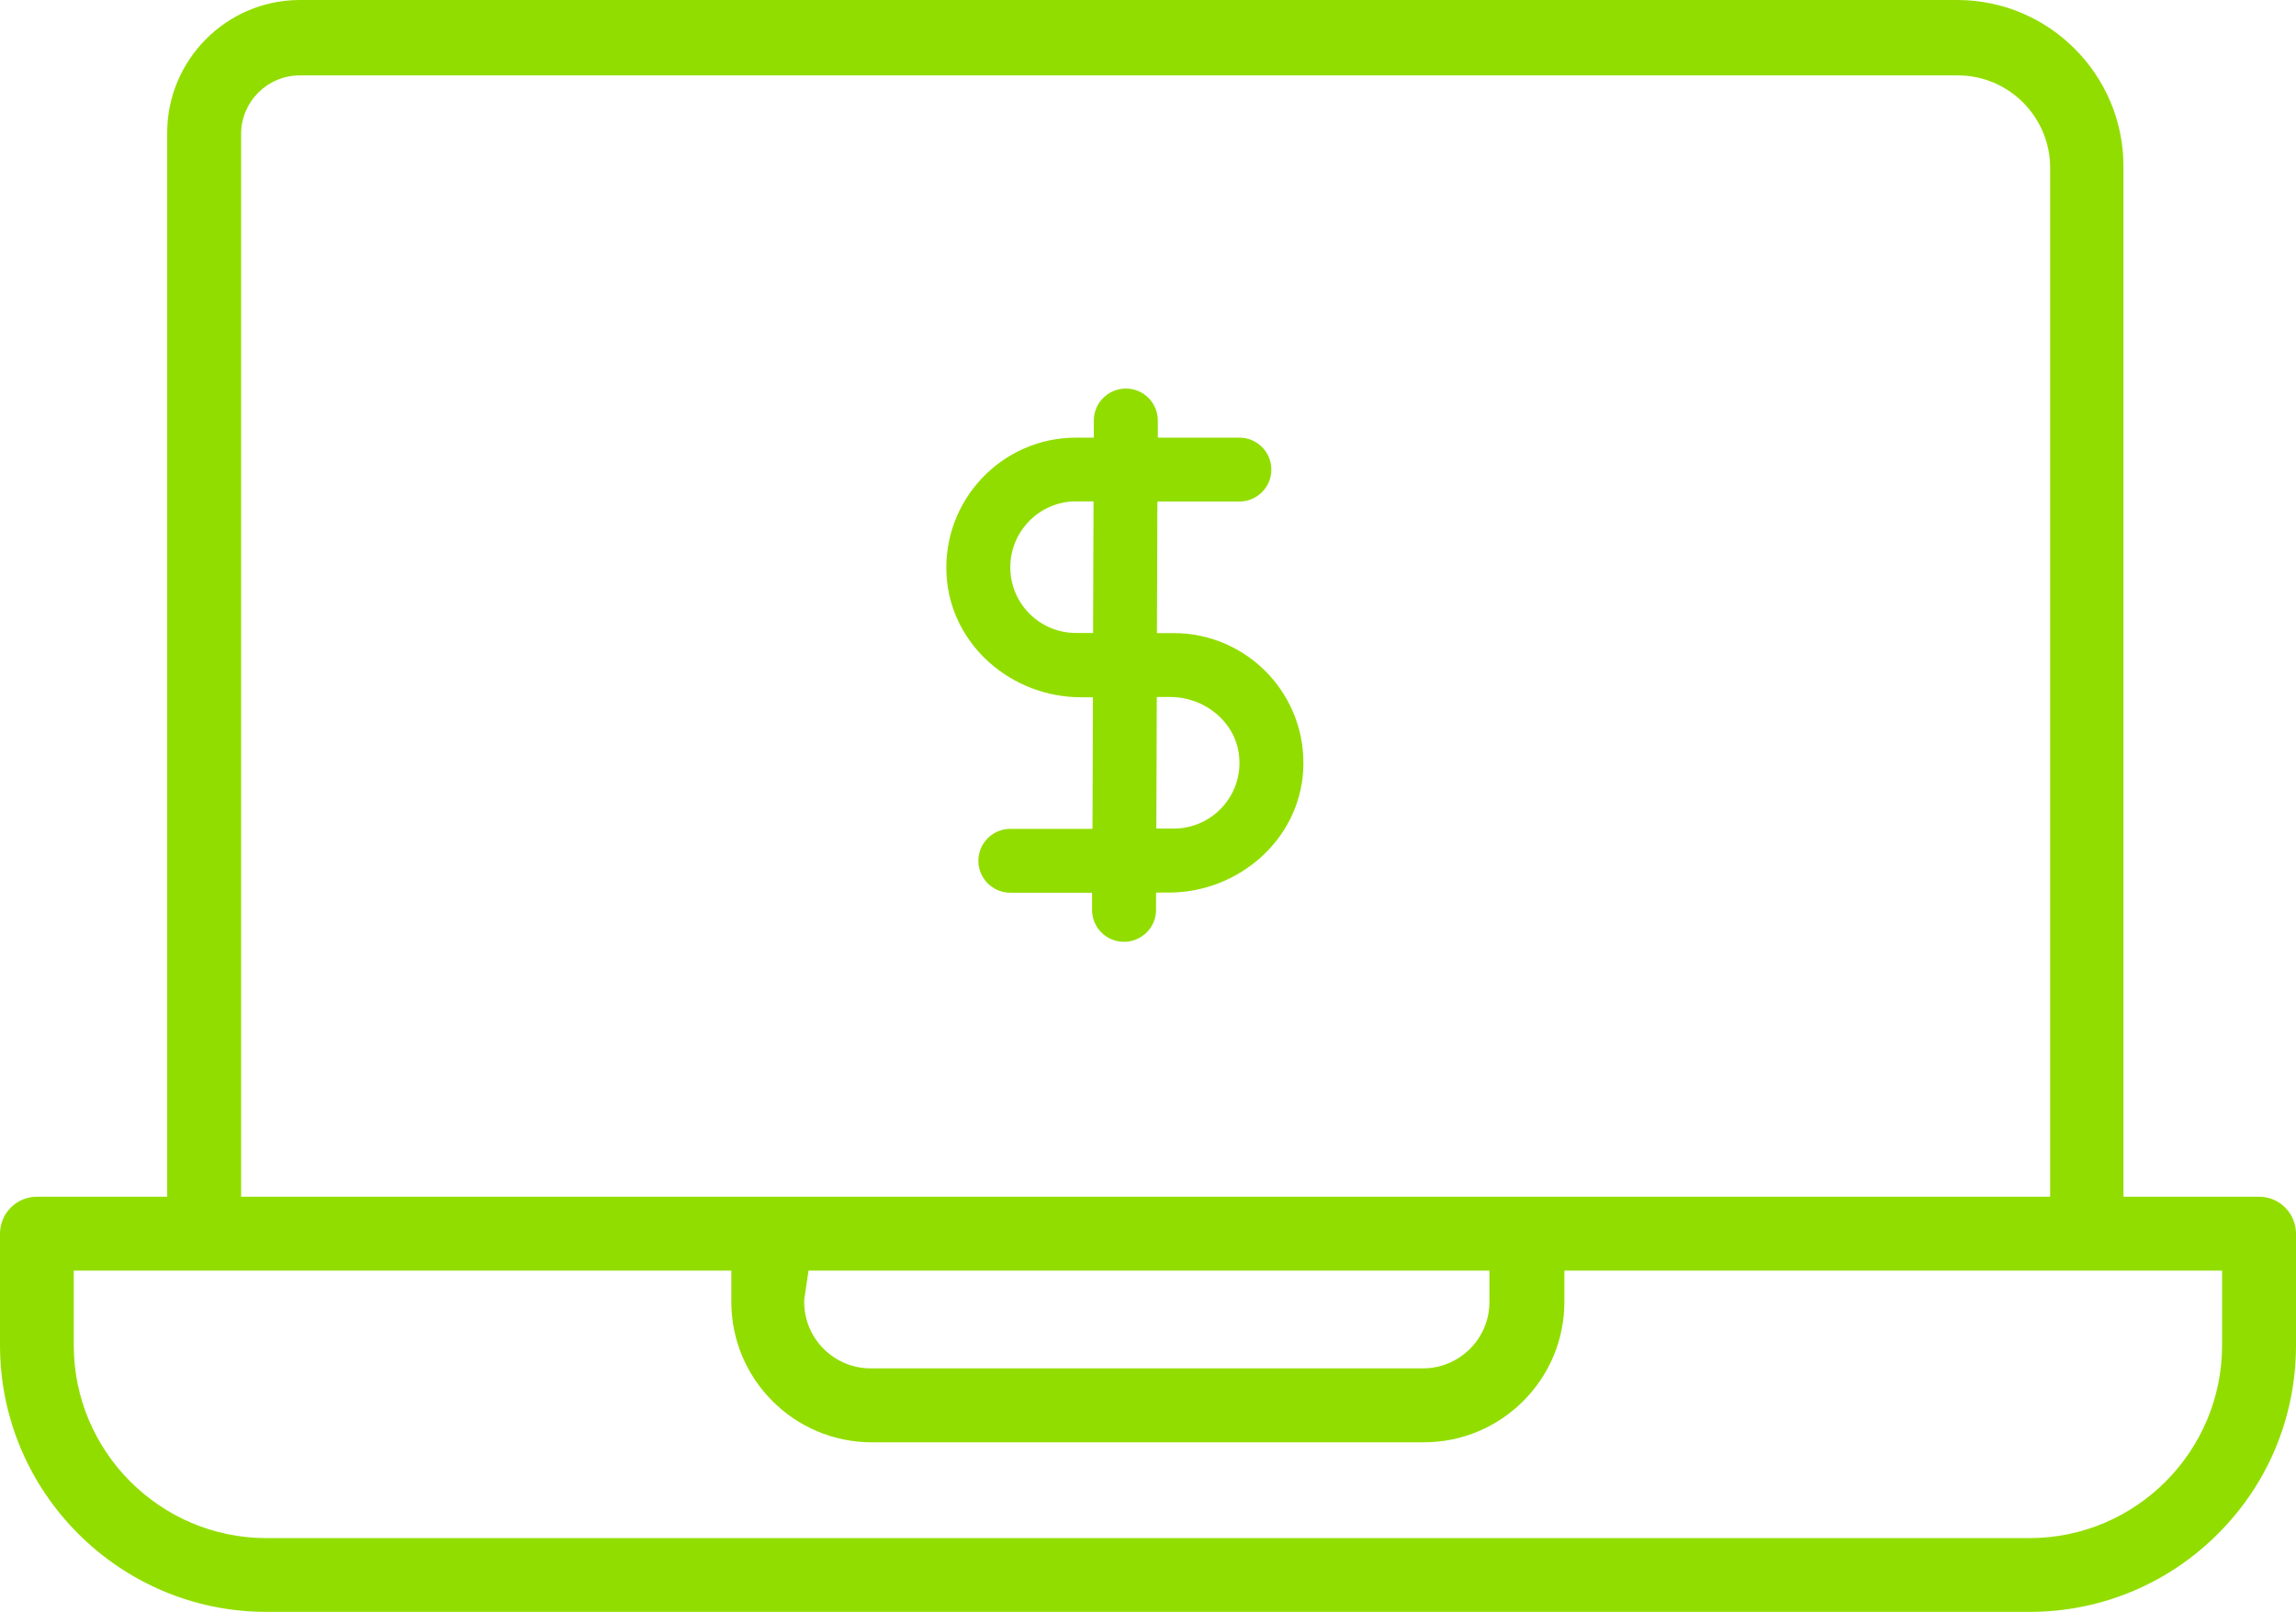 <svg xmlns="http://www.w3.org/2000/svg" id="Camada_2" data-name="Camada 2" viewBox="0 0 155.31 109.02"><defs><style>      .cls-1 {        fill: #92dd00;        stroke-width: 0px;      }    </style></defs><g id="Camada_1-2" data-name="Camada 1"><g><path class="cls-1" d="m152.81,80.94h-9.17V11.25c0-6.2-5.04-11.25-11.24-11.25H20.25c-4.94.02-8.95,4.06-8.94,9v71.94H2.5c-1.38,0-2.5,1.12-2.5,2.5v7.55c0,9.93,8.08,18.02,18.01,18.03h119.27c4.79,0,9.3-1.86,12.7-5.23,3.42-3.39,5.31-7.91,5.33-12.73v-7.62c0-1.38-1.12-2.5-2.5-2.5ZM16.31,9.06c0-2.17,1.76-3.94,3.93-3.96h112.2c3.44,0,6.24,2.81,6.24,6.25v69.59H16.31V9.06Zm84.44,76.88v2.12c0,2.48-2.02,4.49-4.5,4.49h-37.35c-2.48,0-4.5-2.01-4.5-4.49v-.14s.29-1.98.29-1.98h46.06Zm49.56,5.05c0,7.18-5.83,13.03-13.01,13.04H18.01c-7.18-.01-13.02-5.86-13.02-13.04v-5.05h44.48v2.12c0,5.23,4.26,9.49,9.5,9.49h37.35c5.24,0,9.5-4.26,9.5-9.49v-2.12h44.49v5.05Z"></path><path class="cls-1" d="m88.15,52.15c-.29,4.68-4.4,8.22-9.09,8.22h-.82s-.04.02-.04.04v1.13c0,1.2-.98,2.16-2.18,2.16h0c-1.19,0-2.16-.98-2.15-2.17v-1.11s-.01-.04-.03-.04h-5.5c-1.19,0-2.16-.97-2.16-2.16h0c0-1.19.97-2.16,2.16-2.16h5.52s.04-.02.04-.04l.03-8.82s-.02-.04-.04-.04h-.77c-4.69,0-8.8-3.53-9.09-8.22-.31-5.1,3.74-9.34,8.75-9.34h1.21s0-1.16,0-1.16c0-1.19.97-2.16,2.17-2.16h0c1.2,0,2.16.97,2.16,2.17v1.11s.01.04.03.04h5.49c1.19,0,2.16.97,2.16,2.16h0c0,1.19-.97,2.16-2.16,2.16h-5.51s-.04.02-.04.04l-.03,8.86h1.14c5.02,0,9.07,4.24,8.75,9.34Zm-14.18-18.24h-1.19c-2.44,0-4.44,2-4.44,4.46s2,4.44,4.44,4.44h1.16s.03-8.9.03-8.9Zm9.85,17.25c-.22-2.33-2.33-4.02-4.67-4.02h-.86s-.04.02-.04.04l-.03,8.86h1.18c2.6,0,4.68-2.24,4.42-4.88Z"></path></g></g></svg>